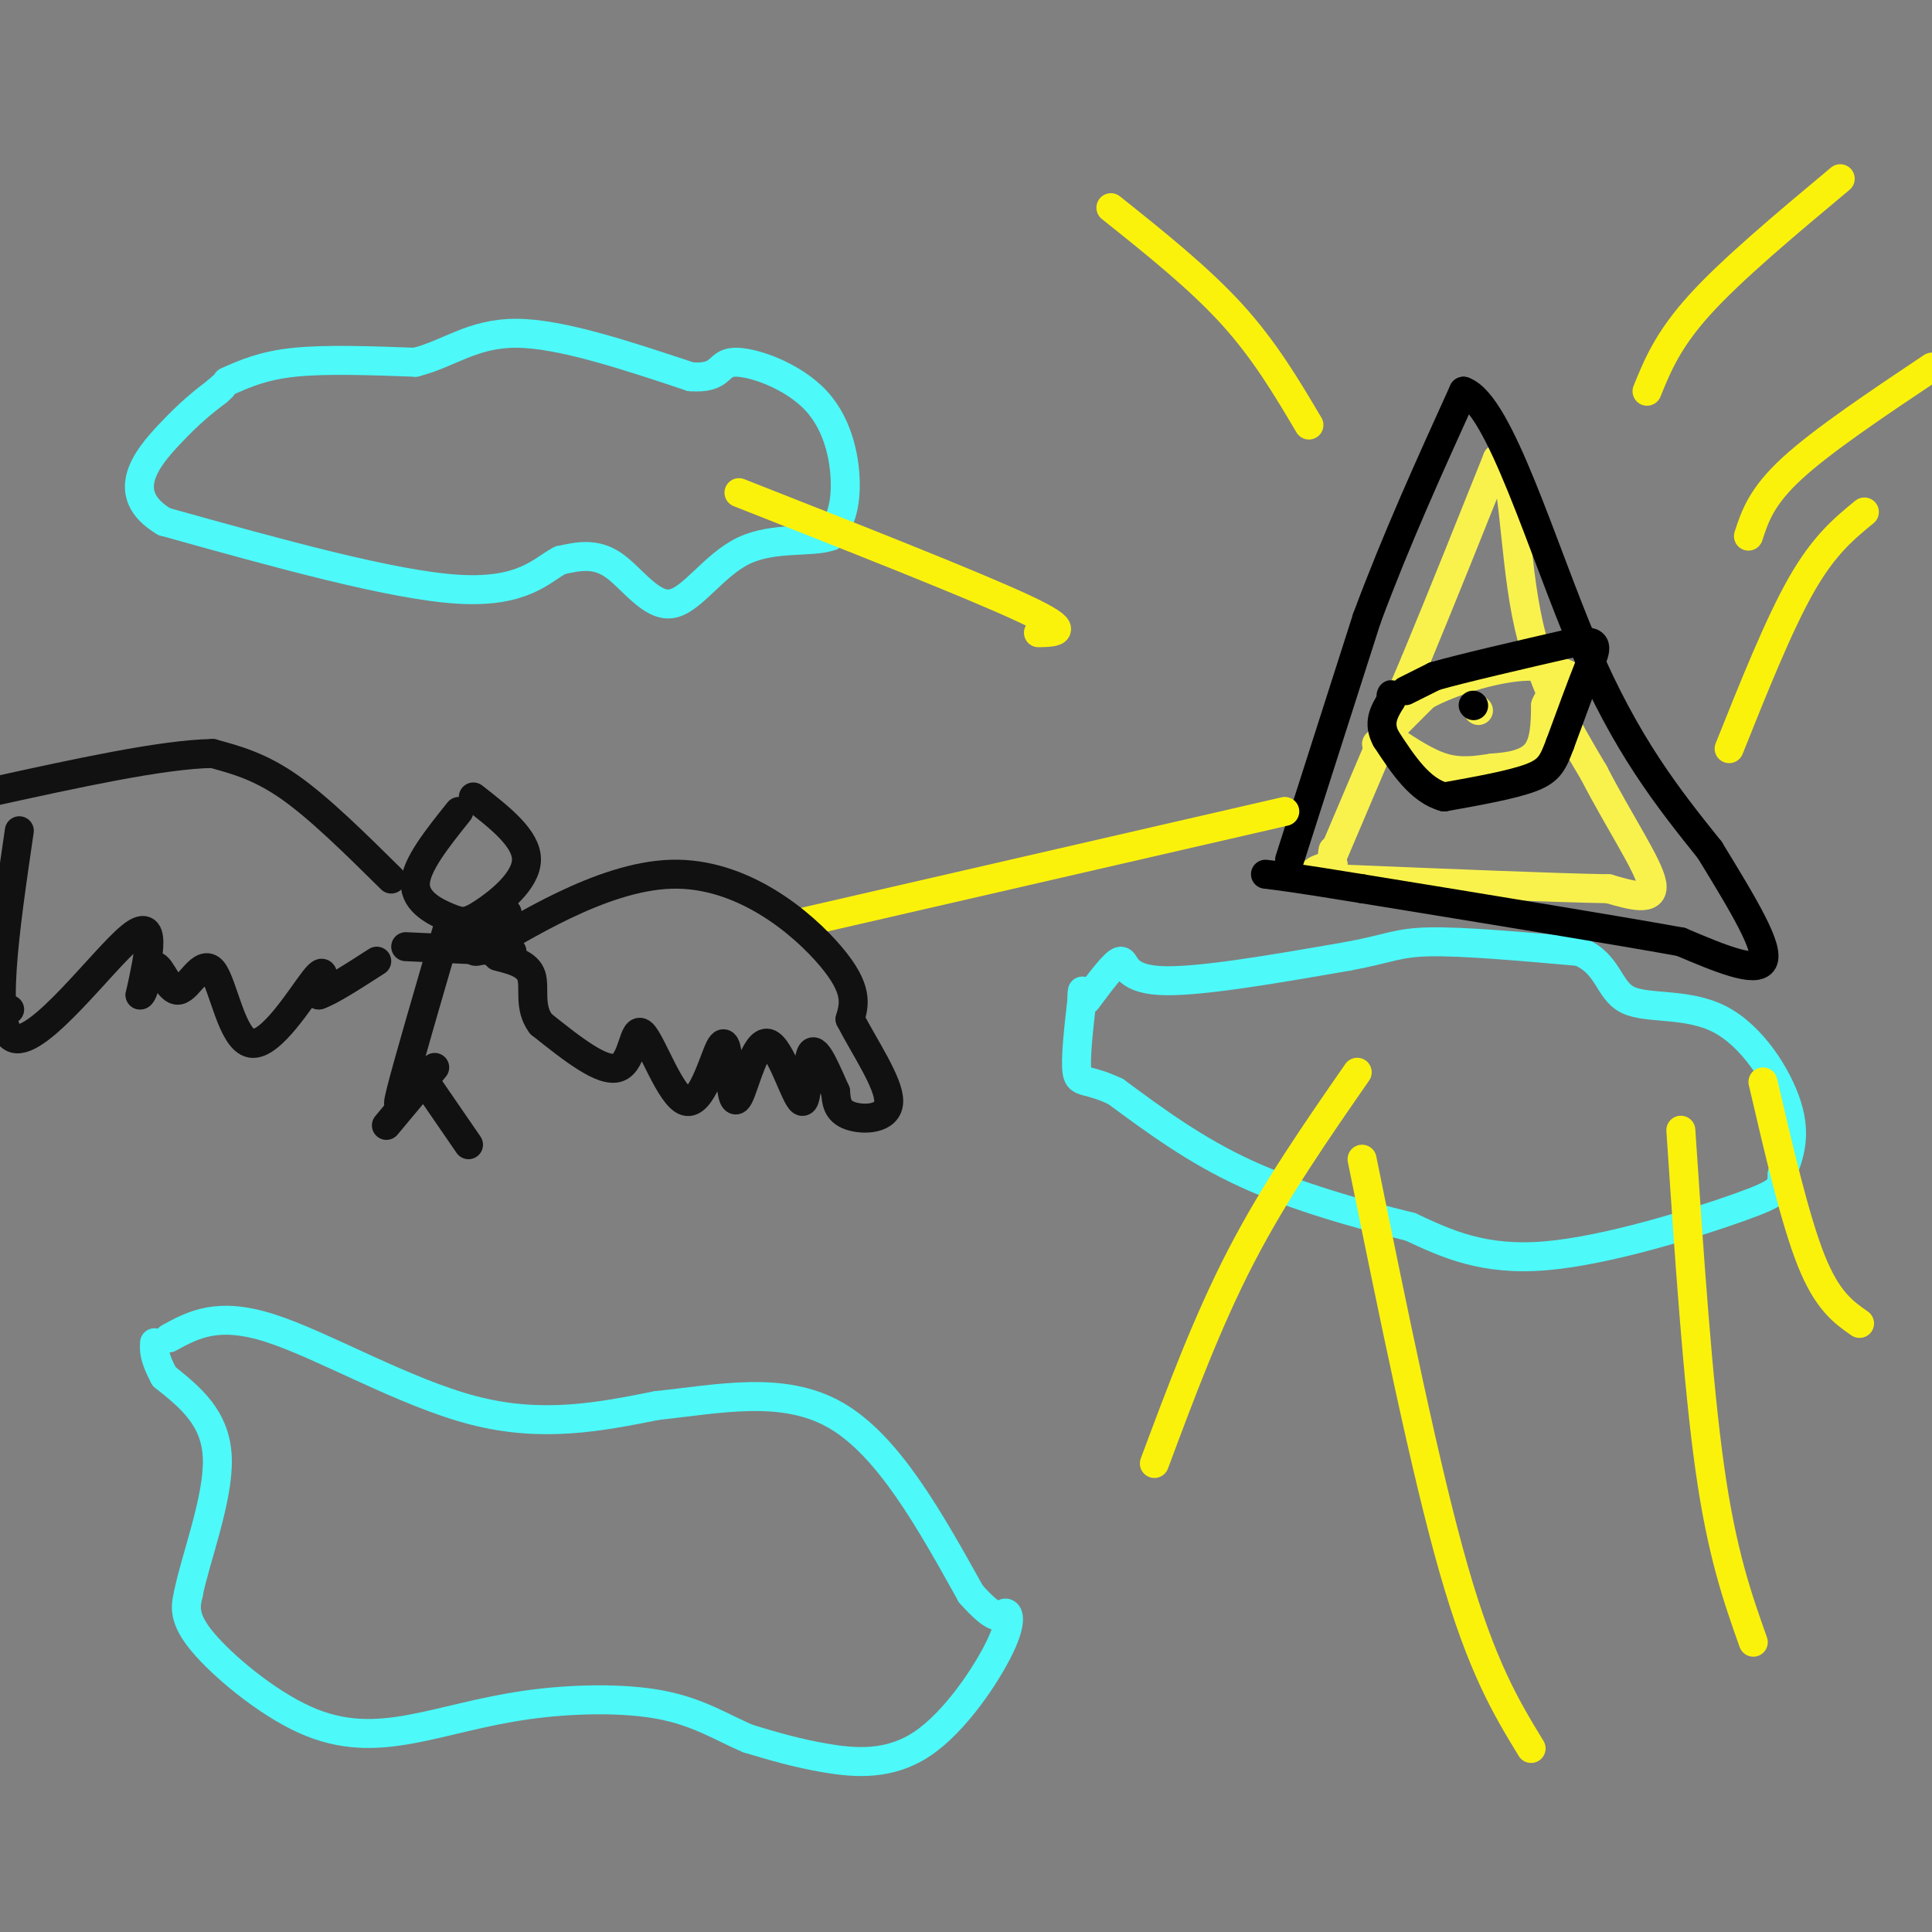 <svg viewBox='0 0 400 400' version='1.1' xmlns='http://www.w3.org/2000/svg' xmlns:xlink='http://www.w3.org/1999/xlink'><rect x="0" y="0" width="400" height="400" fill="#808080" stroke="none"/><g fill='none' stroke='#4DF9F9' stroke-width='6' stroke-linecap='round' stroke-linejoin='round'><path d='M47,79c3.750,-1.667 7.500,-3.333 14,-4c6.500,-0.667 15.750,-0.333 25,0'/><path d='M86,75c6.956,-1.733 11.844,-6.067 21,-6c9.156,0.067 22.578,4.533 36,9'/><path d='M143,78c6.683,0.483 5.389,-2.809 9,-3c3.611,-0.191 12.126,2.718 17,8c4.874,5.282 6.107,12.938 6,18c-0.107,5.062 -1.553,7.531 -3,10'/><path d='M172,111c-3.788,1.435 -11.758,0.024 -18,3c-6.242,2.976 -10.758,10.340 -15,11c-4.242,0.660 -8.212,-5.383 -12,-8c-3.788,-2.617 -7.394,-1.809 -11,-1'/><path d='M116,116c-3.667,1.800 -7.333,6.800 -21,6c-13.667,-0.800 -37.333,-7.400 -61,-14'/><path d='M34,108c-9.711,-5.778 -3.489,-13.222 1,-18c4.489,-4.778 7.244,-6.889 10,-9'/><path d='M45,81c1.667,-1.500 0.833,-0.750 0,0'/><path d='M225,207c2.933,-3.933 5.867,-7.867 7,-8c1.133,-0.133 0.467,3.533 8,4c7.533,0.467 23.267,-2.267 39,-5'/><path d='M279,198c8.467,-1.533 10.133,-2.867 17,-3c6.867,-0.133 18.933,0.933 31,2'/><path d='M327,197c6.136,2.574 5.974,8.010 10,10c4.026,1.990 12.238,0.536 19,4c6.762,3.464 12.075,11.847 14,18c1.925,6.153 0.463,10.077 -1,14'/><path d='M369,243c-0.143,3.083 0.000,3.792 -9,7c-9.000,3.208 -27.143,8.917 -40,10c-12.857,1.083 -20.429,-2.458 -28,-6'/><path d='M292,254c-10.711,-2.622 -23.489,-6.178 -34,-11c-10.511,-4.822 -18.756,-10.911 -27,-17'/><path d='M231,226c-6.022,-2.867 -7.578,-1.533 -8,-4c-0.422,-2.467 0.289,-8.733 1,-15'/><path d='M224,207c0.167,-2.667 0.083,-1.833 0,-1'/><path d='M35,277c5.044,-2.756 10.089,-5.511 21,-2c10.911,3.511 27.689,13.289 42,17c14.311,3.711 26.156,1.356 38,-1'/><path d='M136,291c12.889,-1.356 26.111,-4.244 37,2c10.889,6.244 19.444,21.622 28,37'/><path d='M201,330c5.790,6.514 6.264,4.298 7,4c0.736,-0.298 1.733,1.322 -1,7c-2.733,5.678 -9.197,15.413 -16,20c-6.803,4.587 -13.944,4.025 -20,3c-6.056,-1.025 -11.028,-2.512 -16,-4'/><path d='M155,360c-5.171,-2.130 -10.098,-5.456 -18,-7c-7.902,-1.544 -18.780,-1.306 -28,0c-9.220,1.306 -16.780,3.680 -24,5c-7.220,1.320 -14.098,1.586 -22,-2c-7.902,-3.586 -16.829,-11.025 -21,-16c-4.171,-4.975 -3.585,-7.488 -3,-10'/><path d='M39,330c1.356,-7.022 6.244,-19.578 6,-28c-0.244,-8.422 -5.622,-12.711 -11,-17'/><path d='M34,285c-2.167,-4.000 -2.083,-5.500 -2,-7'/></g>
<g fill='none' stroke='#F9F24D' stroke-width='6' stroke-linecap='round' stroke-linejoin='round'><path d='M276,177c0.000,0.000 17.000,-40.000 17,-40'/><path d='M293,137c5.667,-13.667 11.333,-27.833 17,-42'/><path d='M310,95c3.356,-0.889 3.244,17.889 6,32c2.756,14.111 8.378,23.556 14,33'/><path d='M330,160c5.244,10.200 11.356,19.200 12,23c0.644,3.800 -4.178,2.400 -9,1'/><path d='M333,184c-10.667,-0.167 -32.833,-1.083 -55,-2'/><path d='M278,182c-9.500,-0.833 -5.750,-1.917 -2,-3'/><path d='M276,179c-0.333,-1.000 -0.167,-2.000 0,-3'/><path d='M285,154c0.000,0.000 10.000,-10.000 10,-10'/><path d='M295,144c5.467,-3.022 14.133,-5.578 20,-6c5.867,-0.422 8.933,1.289 12,3'/><path d='M288,153c3.750,2.500 7.500,5.000 11,6c3.500,1.000 6.750,0.500 10,0'/><path d='M309,159c3.467,-0.222 7.133,-0.778 9,-3c1.867,-2.222 1.933,-6.111 2,-10'/><path d='M320,146c0.833,-2.167 1.917,-2.583 3,-3'/><path d='M306,147c0.000,0.000 0.100,0.100 0.1,0.1'/></g>
<g fill='none' stroke='#000000' stroke-width='6' stroke-linecap='round' stroke-linejoin='round'><path d='M305,146c0.000,0.000 0.100,0.100 0.1,0.1'/><path d='M291,143c0.000,0.000 6.000,-3.000 6,-3'/><path d='M297,140c5.833,-1.667 17.417,-4.333 29,-7'/><path d='M326,133c5.444,-0.689 4.556,1.089 3,5c-1.556,3.911 -3.778,9.956 -6,16'/><path d='M323,154c-1.467,3.867 -2.133,5.533 -6,7c-3.867,1.467 -10.933,2.733 -18,4'/><path d='M299,165c-5.000,-1.333 -8.500,-6.667 -12,-12'/><path d='M287,153c-1.833,-3.333 -0.417,-5.667 1,-8'/><path d='M288,145c0.167,-1.500 0.083,-1.250 0,-1'/><path d='M267,178c0.000,0.000 16.000,-50.000 16,-50'/><path d='M283,128c6.000,-16.167 13.000,-31.583 20,-47'/><path d='M303,81c7.511,2.600 16.289,32.600 25,53c8.711,20.400 17.356,31.200 26,42'/><path d='M354,176c7.244,11.822 12.356,20.378 11,23c-1.356,2.622 -9.178,-0.689 -17,-4'/><path d='M348,195c-13.833,-2.500 -39.917,-6.750 -66,-11'/><path d='M282,184c-14.333,-2.333 -17.167,-2.667 -20,-3'/></g>
<g fill='none' stroke='#FBF20B' stroke-width='6' stroke-linecap='round' stroke-linejoin='round'><path d='M271,88c-4.583,-7.750 -9.167,-15.500 -16,-23c-6.833,-7.500 -15.917,-14.750 -25,-22'/><path d='M341,81c2.167,-5.333 4.333,-10.667 11,-18c6.667,-7.333 17.833,-16.667 29,-26'/><path d='M215,131c3.667,-0.083 7.333,-0.167 -3,-5c-10.333,-4.833 -34.667,-14.417 -59,-24'/><path d='M266,168c0.000,0.000 -100.000,23.000 -100,23'/><path d='M281,222c-8.500,12.250 -17.000,24.500 -24,38c-7.000,13.500 -12.500,28.250 -18,43'/><path d='M282,240c6.583,32.333 13.167,64.667 19,85c5.833,20.333 10.917,28.667 16,37'/><path d='M348,234c1.750,26.167 3.500,52.333 6,70c2.500,17.667 5.750,26.833 9,36'/><path d='M358,155c5.167,-12.917 10.333,-25.833 15,-34c4.667,-8.167 8.833,-11.583 13,-15'/><path d='M362,111c1.333,-4.083 2.667,-8.167 9,-14c6.333,-5.833 17.667,-13.417 29,-21'/><path d='M365,224c3.333,14.333 6.667,28.667 10,37c3.333,8.333 6.667,10.667 10,13'/></g>
<g fill='none' stroke='#111111' stroke-width='6' stroke-linecap='round' stroke-linejoin='round'><path d='M81,182c-7.417,-7.333 -14.833,-14.667 -21,-19c-6.167,-4.333 -11.083,-5.667 -16,-7'/><path d='M44,156c-10.333,0.167 -28.167,4.083 -46,8'/><path d='M1,209c0.000,0.000 1.000,0.000 1,0'/><path d='M4,172c-3.044,20.756 -6.089,41.511 -1,43c5.089,1.489 18.311,-16.289 24,-21c5.689,-4.711 3.844,3.644 2,12'/><path d='M29,206c0.779,0.048 1.727,-5.832 3,-6c1.273,-0.168 2.872,5.375 5,5c2.128,-0.375 4.787,-6.667 7,-4c2.213,2.667 3.980,14.295 8,15c4.020,0.705 10.291,-9.513 13,-13c2.709,-3.487 1.854,-0.244 1,3'/><path d='M66,206c2.167,-0.667 7.083,-3.833 12,-7'/><path d='M95,168c-4.474,5.584 -8.947,11.167 -9,15c-0.053,3.833 4.316,5.914 7,7c2.684,1.086 3.684,1.177 7,-1c3.316,-2.177 8.947,-6.622 9,-11c0.053,-4.378 -5.474,-8.689 -11,-13'/><path d='M93,191c-4.333,14.833 -8.667,29.667 -10,35c-1.333,5.333 0.333,1.167 2,-3'/><path d='M84,196c0.000,0.000 22.000,1.000 22,1'/><path d='M90,221c0.000,0.000 -10.000,12.000 -10,12'/><path d='M86,221c0.000,0.000 11.000,16.000 11,16'/><path d='M105,189c-5.030,5.083 -10.060,10.167 -4,7c6.060,-3.167 23.208,-14.583 38,-15c14.792,-0.417 27.226,10.167 33,17c5.774,6.833 4.887,9.917 4,13'/><path d='M176,211c2.869,5.619 8.042,13.167 8,17c-0.042,3.833 -5.298,3.952 -8,3c-2.702,-0.952 -2.851,-2.976 -3,-5'/><path d='M173,226c-1.565,-3.439 -3.977,-9.538 -5,-8c-1.023,1.538 -0.656,10.711 -2,10c-1.344,-0.711 -4.400,-11.307 -7,-12c-2.600,-0.693 -4.743,8.516 -6,11c-1.257,2.484 -1.629,-1.758 -2,-6'/><path d='M151,221c-0.476,-2.767 -0.666,-6.683 -2,-4c-1.334,2.683 -3.811,11.967 -7,11c-3.189,-0.967 -7.089,-12.183 -9,-14c-1.911,-1.817 -1.832,5.767 -5,7c-3.168,1.233 -9.584,-3.883 -16,-9'/><path d='M112,212c-2.622,-3.444 -1.178,-7.556 -2,-10c-0.822,-2.444 -3.911,-3.222 -7,-4'/></g>
</svg>